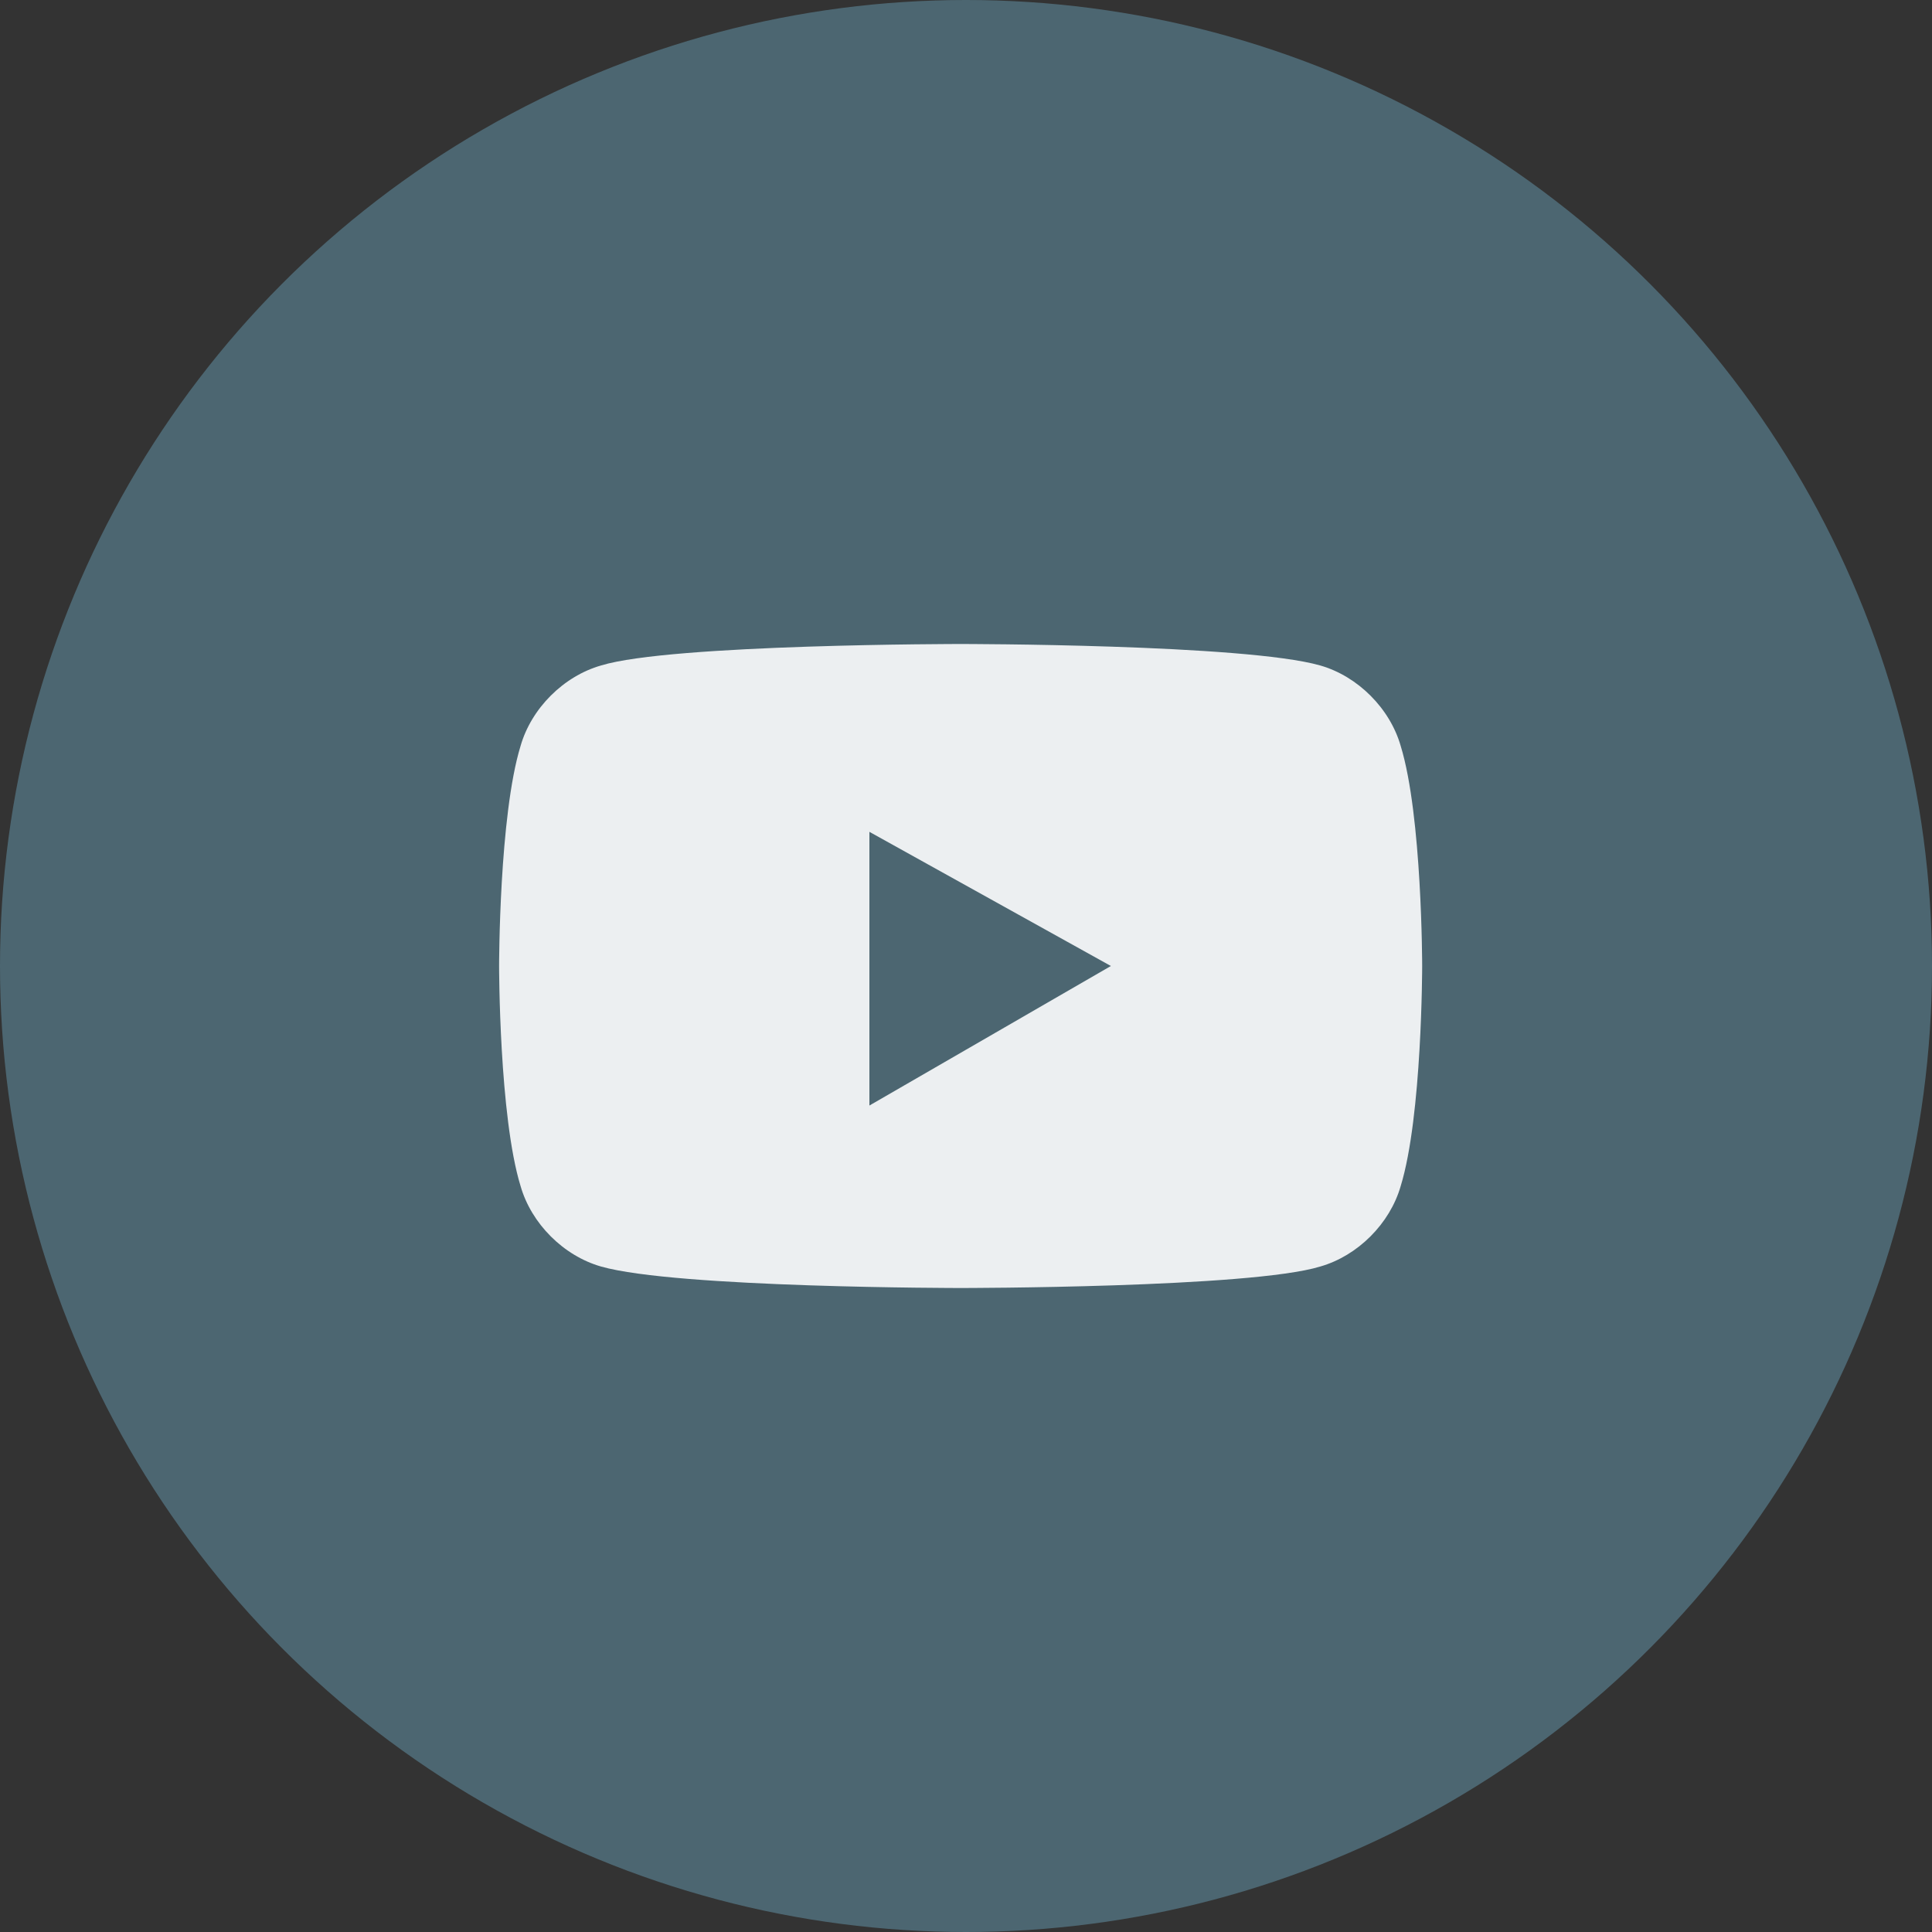 <?xml version="1.0" encoding="utf-8"?>
<!-- Generator: Adobe Illustrator 27.6.1, SVG Export Plug-In . SVG Version: 6.00 Build 0)  -->
<svg version="1.1" id="Layer_1" xmlns="http://www.w3.org/2000/svg" xmlns:xlink="http://www.w3.org/1999/xlink" x="0px" y="0px"
	 viewBox="0 0 36 36" style="enable-background:new 0 0 36 36;" xml:space="preserve">
<rect x="0" y="0" width="36" height="36" fill="#333333" stroke="none"/>
<style type="text/css">
	.st0{fill:#4C6671;}
	.st1{enable-background:new    ;}
	.st2{fill:#ECEFF1;}
</style>
<g id="Group_4150" transform="translate(-1135 -5728)">
	<circle id="Ellipse_606" class="st0" cx="1153" cy="5746" r="18"/>
	<g class="st1">
		<path class="st2" d="M1161.5,5746c0,0,0,2.8-0.4,4.1c-0.2,0.7-0.8,1.3-1.5,1.5c-1.3,0.4-6.7,0.4-6.7,0.4s-5.3,0-6.7-0.4
			c-0.7-0.2-1.3-0.8-1.5-1.5c-0.4-1.3-0.4-4.1-0.4-4.1s0-2.8,0.4-4.1c0.2-0.7,0.8-1.3,1.5-1.5c1.3-0.4,6.7-0.4,6.7-0.4
			s5.3,0,6.7,0.4c0.7,0.2,1.3,0.8,1.5,1.5C1161.5,5743.2,1161.5,5746,1161.5,5746z M1155.7,5746l-4.5-2.5v5.1L1155.7,5746z"/>
	</g>
</g>
</svg>
